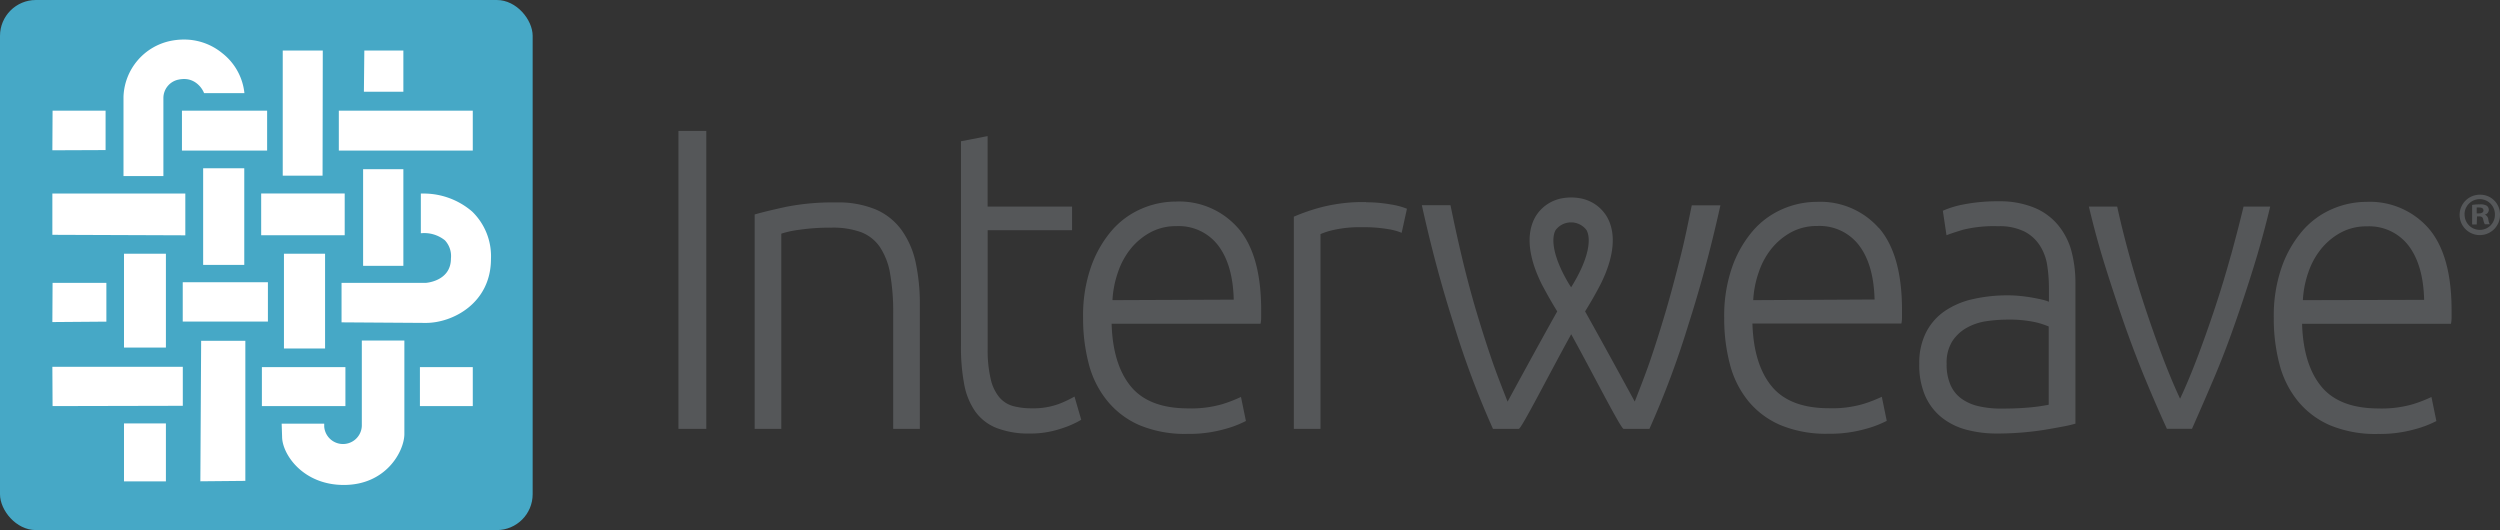 <svg id="Layer_1" data-name="Layer 1" xmlns="http://www.w3.org/2000/svg" viewBox="0 0 349 74"><rect x="0" y="0" width="349" height="74" fill="#333333" stroke="none"/><defs><style>.cls-1{fill:#46a8c6;}.cls-2{fill:#fff;}.cls-3{fill:#555759;}</style></defs><title>Artboard 1</title><g id="_Group_" data-name="&lt;Group&gt;"><g id="_Group_2" data-name="&lt;Group&gt;"><g id="_Group_3" data-name="&lt;Group&gt;"><g id="_Group_4" data-name="&lt;Group&gt;"><g id="_Group_5" data-name="&lt;Group&gt;"><g id="_Rectangle_" data-name="&lt;Rectangle&gt;"><rect class="cls-1" width="74.36" height="74" rx="5.01" ry="5.01"/></g><g id="_Group_6" data-name="&lt;Group&gt;"><path id="_Path_" data-name="&lt;Path&gt;" class="cls-2" d="M48,67.7c-5.74,0-8.62-4.32-8.62-6.74l-.06-1.82h5.94v.42a2.63,2.63,0,0,0,5.25-.1V47.54h5.94V59.66l0,1C56.39,63.08,53.85,67.7,48,67.7Z"/><polygon id="_Path_2" data-name="&lt;Path&gt;" class="cls-2" points="39.47 24.52 39.47 7.05 45.06 7.05 45.03 24.52 39.47 24.52"/><polygon id="_Path_3" data-name="&lt;Path&gt;" class="cls-2" points="50.8 12.81 50.86 7.05 56.31 7.05 56.31 12.81 50.8 12.81"/><polygon id="_Path_4" data-name="&lt;Path&gt;" class="cls-2" points="7.34 15.45 14.74 15.45 14.74 20.95 7.31 20.98 7.34 15.45"/><rect id="_Path_5" data-name="&lt;Path&gt;" class="cls-2" x="25.4" y="15.45" width="11.89" height="5.57"/><rect id="_Path_6" data-name="&lt;Path&gt;" class="cls-2" x="28.36" y="23.49" width="5.74" height="13.49"/><rect id="_Path_7" data-name="&lt;Path&gt;" class="cls-2" x="50.69" y="23.62" width="5.62" height="13.49"/><polygon id="_Path_8" data-name="&lt;Path&gt;" class="cls-2" points="7.31 32.78 7.31 27.02 25.87 27.02 25.87 32.85 7.31 32.78"/><rect id="_Path_9" data-name="&lt;Path&gt;" class="cls-2" x="36.46" y="27.01" width="11.66" height="5.83"/><rect id="_Path_10" data-name="&lt;Path&gt;" class="cls-2" x="17.31" y="35.42" width="5.85" height="13.1"/><rect id="_Path_11" data-name="&lt;Path&gt;" class="cls-2" x="39.64" y="35.42" width="5.74" height="13.23"/><polygon id="_Path_12" data-name="&lt;Path&gt;" class="cls-2" points="7.34 39.49 14.85 39.49 14.85 44.9 7.31 44.96 7.34 39.49"/><rect id="_Path_13" data-name="&lt;Path&gt;" class="cls-2" x="25.51" y="39.4" width="11.89" height="5.49"/><path id="_Path_14" data-name="&lt;Path&gt;" class="cls-2" d="M28.08,47.58h6.17c0,2.19,0,17.28,0,19.55l-6.28.06Z"/><polygon id="_Path_15" data-name="&lt;Path&gt;" class="cls-2" points="7.31 51.21 25.52 51.21 25.52 56.65 7.34 56.69 7.31 51.21"/><rect id="_Path_16" data-name="&lt;Path&gt;" class="cls-2" x="36.56" y="51.25" width="11.66" height="5.44"/><rect id="_Path_17" data-name="&lt;Path&gt;" class="cls-2" x="58.62" y="51.25" width="7.38" height="5.44"/><path id="_Path_18" data-name="&lt;Path&gt;" class="cls-2" d="M47.68,45V39.49H59.43s3.52-.2,3.52-3.4a3.22,3.22,0,0,0-.84-2.54,4.59,4.59,0,0,0-3.21-1h-.15l0-5.53H59a10.36,10.36,0,0,1,6.91,2.51,8.68,8.68,0,0,1,2.63,6.61c0,6.17-5.32,8.94-9.1,8.94Z"/><path id="_Path_19" data-name="&lt;Path&gt;" class="cls-2" d="M17.24,24.58V13.49a8.25,8.25,0,0,1,6.57-7.78,9.38,9.38,0,0,1,1.88-.19A8.37,8.37,0,0,1,31,7.4,8.14,8.14,0,0,1,34.12,13L28.49,13a3.31,3.31,0,0,0-1.16-1.46,2.79,2.79,0,0,0-1.63-.51,3.78,3.78,0,0,0-.76.08,2.63,2.63,0,0,0-2.13,2.54V24.58Z"/><rect id="_Path_20" data-name="&lt;Path&gt;" class="cls-2" x="47.3" y="15.45" width="18.7" height="5.57"/><rect id="_Path_21" data-name="&lt;Path&gt;" class="cls-2" x="17.31" y="59.11" width="5.85" height="8.09"/></g></g></g></g></g><g id="_Group_7" data-name="&lt;Group&gt;"><path id="_Compound_Path_" data-name="&lt;Compound Path&gt;" class="cls-3" d="M349,29.91a2.82,2.82,0,1,1-2.81-2.73A2.75,2.75,0,0,1,349,29.91Zm-4.94,0a2.12,2.12,0,0,0,2.14,2.18,2.1,2.1,0,0,0,2.09-2.17,2.12,2.12,0,1,0-4.24,0Zm1.69,1.43h-.64V28.61a5.59,5.59,0,0,1,1.06-.08,1.72,1.72,0,0,1,1,.2.76.76,0,0,1,.27.6.7.7,0,0,1-.57.63v0a.81.81,0,0,1,.5.67,2.09,2.09,0,0,0,.2.68h-.69a2.33,2.33,0,0,1-.22-.67c-.05-.3-.22-.43-.57-.43h-.3Zm0-1.55h.3c.35,0,.64-.12.64-.4s-.18-.42-.59-.42a1.52,1.52,0,0,0-.35,0Z"/></g><path id="_Compound_Path_2" data-name="&lt;Compound Path&gt;" class="cls-3" d="M94.71,18.28H98.6V59.87H94.71ZM125.9,32.17a8.73,8.73,0,0,0-3.6-2.91,13.71,13.71,0,0,0-5.63-1,33.44,33.44,0,0,0-6.86.6q-2.8.6-4.46,1.08V59.87h3.72V32.62a13.42,13.42,0,0,1,2.49-.54,29.89,29.89,0,0,1,4.55-.3,11.44,11.44,0,0,1,4.09.63,5.6,5.6,0,0,1,2.63,2.07,9.58,9.58,0,0,1,1.43,3.72,30.83,30.83,0,0,1,.43,5.58V59.87h3.72V42.52a27.58,27.58,0,0,0-.57-5.82A12.17,12.17,0,0,0,125.9,32.17Zm21.87,24.24A10.37,10.37,0,0,1,144,57a9.88,9.88,0,0,1-2.52-.3,3.86,3.86,0,0,1-1.94-1.2,6.09,6.09,0,0,1-1.23-2.55,17.56,17.56,0,0,1-.43-4.29V32.14h11.78v-3.3H137.87V19l-3.72.72V48.28a27.77,27.77,0,0,0,.46,5.4,9.58,9.58,0,0,0,1.57,3.81,6.68,6.68,0,0,0,3,2.28,12.37,12.37,0,0,0,4.61.75,13.28,13.28,0,0,0,4.35-.69,13.12,13.12,0,0,0,2.8-1.23L150,55.36A16,16,0,0,1,147.77,56.41Zm25.06-24.58q3.23,3.72,3.23,11.46,0,.48,0,1t-.09.9H155.18q.17,5.7,2.69,8.76t8,3.06a15.46,15.46,0,0,0,4.8-.6,19.44,19.44,0,0,0,2.57-1l.69,3.36a15,15,0,0,1-3,1.14,18.13,18.13,0,0,1-5.18.66,16.52,16.52,0,0,1-6.64-1.2A11.9,11.9,0,0,1,154.61,56,13.51,13.51,0,0,1,152,50.83a25,25,0,0,1-.8-6.51,20.57,20.57,0,0,1,1.12-7.11,15.83,15.83,0,0,1,2.92-5.07,11.51,11.51,0,0,1,4.12-3,12,12,0,0,1,4.78-1A10.9,10.9,0,0,1,172.83,31.84Zm-.6,10q-.12-4.86-2.17-7.56a6.91,6.91,0,0,0-5.83-2.7,7.47,7.47,0,0,0-3.58.84,9.16,9.16,0,0,0-2.75,2.25A10.57,10.57,0,0,0,156.07,38a14,14,0,0,0-.77,3.9Zm18.46-13.62a23.45,23.45,0,0,0-6.12.69,26.53,26.53,0,0,0-3.95,1.35V59.87h3.72V32.68a10.34,10.34,0,0,1,1.92-.6,16.66,16.66,0,0,1,3.86-.36,20.24,20.24,0,0,1,3.69.27,8,8,0,0,1,1.86.51l.74-3.36a10.28,10.28,0,0,0-2.26-.6A19.15,19.15,0,0,0,190.69,28.24Zm71.6,3.6q3.23,3.72,3.23,11.46,0,.48,0,1t-.09.9H244.64q.17,5.7,2.69,8.76t8,3.06a15.46,15.46,0,0,0,4.8-.6,19.45,19.45,0,0,0,2.57-1l.69,3.36a15,15,0,0,1-3,1.14,18.13,18.13,0,0,1-5.18.66,16.52,16.52,0,0,1-6.64-1.2A11.9,11.9,0,0,1,244.07,56a13.51,13.51,0,0,1-2.57-5.13,25,25,0,0,1-.8-6.51,20.57,20.57,0,0,1,1.12-7.11,15.83,15.83,0,0,1,2.92-5.07,11.51,11.51,0,0,1,4.12-3,12,12,0,0,1,4.78-1A10.9,10.9,0,0,1,262.29,31.84Zm-.6,10q-.12-4.86-2.17-7.56a6.91,6.91,0,0,0-5.83-2.7,7.47,7.47,0,0,0-3.58.84,9.16,9.16,0,0,0-2.75,2.25A10.57,10.57,0,0,0,245.52,38a14,14,0,0,0-.77,3.9ZM289.16,35a17.34,17.34,0,0,1,.57,4.56V59.14a16,16,0,0,1-1.66.39q-1.09.21-2.52.45t-3.17.39q-1.74.15-3.58.15a16.32,16.32,0,0,1-4.32-.54,9.36,9.36,0,0,1-3.43-1.71,8,8,0,0,1-2.29-3,10.79,10.79,0,0,1-.83-4.47,9.44,9.44,0,0,1,.91-4.32,8,8,0,0,1,2.57-3,11.26,11.26,0,0,1,3.95-1.71,21.65,21.65,0,0,1,5-.54,16.7,16.7,0,0,1,1.69.09q.89.09,1.72.24t1.43.3a4.27,4.27,0,0,1,.83.27V40.24a21.45,21.45,0,0,0-.23-3.15,7.12,7.12,0,0,0-1-2.76,5.65,5.65,0,0,0-2.17-2,7.82,7.82,0,0,0-3.69-.75,18.22,18.22,0,0,0-4.86.48q-1.6.48-2.35.78l-.51-3.42a13.33,13.33,0,0,1,3-.9,24.55,24.55,0,0,1,4.89-.42A12.56,12.56,0,0,1,284,29a8.51,8.51,0,0,1,3.29,2.4A9.63,9.63,0,0,1,289.16,35ZM286,45.58a11.09,11.09,0,0,0-2-.63,17,17,0,0,0-3.78-.33,20.48,20.48,0,0,0-2.86.21,8,8,0,0,0-2.75.9,5.79,5.79,0,0,0-2.06,1.89,5.64,5.64,0,0,0-.8,3.18,7.09,7.09,0,0,0,.54,2.94,4.69,4.69,0,0,0,1.54,1.92,6.67,6.67,0,0,0,2.4,1.05,13.87,13.87,0,0,0,3.17.33q2.17,0,3.8-.15A24.61,24.61,0,0,0,286,56.5Zm25.43-9.93q-1,3.63-2.18,7.2t-2.44,6.9q-1.26,3.33-2.47,5.91-1.21-2.58-2.47-5.91t-2.44-6.9q-1.18-3.57-2.18-7.2t-1.69-6.81h-3.95q1,4.26,2.3,8.4t2.68,8.1q1.41,4,2.91,7.62t3,6.9H306q1.44-3.24,3-6.9t2.94-7.62q1.41-4,2.68-8.1t2.3-8.4h-3.72Q312.44,32,311.44,35.65Zm30.81,7.65q0,.48,0,1t-.09.9H321.37q.17,5.7,2.69,8.76t8,3.06a15.46,15.46,0,0,0,4.8-.6,19.44,19.44,0,0,0,2.57-1l.69,3.36a15,15,0,0,1-3,1.14,18.13,18.13,0,0,1-5.18.66,16.52,16.52,0,0,1-6.64-1.2A11.9,11.9,0,0,1,320.79,56a13.51,13.51,0,0,1-2.57-5.13,25,25,0,0,1-.8-6.51,20.57,20.57,0,0,1,1.12-7.11,15.83,15.83,0,0,1,2.92-5.07,11.51,11.51,0,0,1,4.12-3,12,12,0,0,1,4.78-1A10.9,10.9,0,0,1,339,31.84Q342.24,35.56,342.24,43.3Zm-3.83-1.44q-.12-4.86-2.17-7.56a6.91,6.91,0,0,0-5.83-2.7,7.47,7.47,0,0,0-3.58.84,9.16,9.16,0,0,0-2.75,2.25A10.57,10.57,0,0,0,322.25,38a14,14,0,0,0-.77,3.9ZM236.17,28.66h4c-1.38,6.24-2.88,11.71-4.51,16.79a124.38,124.38,0,0,1-5.4,14.42h-3.6c-.38,0-4.08-7.33-7.32-13.21-3.24,5.87-6.95,13.21-7.32,13.21h-3.6A124.38,124.38,0,0,1,203,45.44c-1.63-5.07-3.13-10.54-4.51-16.79h4c.42,2.08,1,4.76,1.59,7.24s1.32,5.25,2.05,7.69,1.47,4.75,2.22,6.92,2.11,5.57,2.11,5.57,4.13-7.62,6.93-12.6c-1.17-1.88-2.18-3.83-2.18-3.83-1.87-3.78-2.19-7-.89-9.34a5.46,5.46,0,0,1,3.81-2.63,7.17,7.17,0,0,1,2.41,0,5.45,5.45,0,0,1,3.81,2.63c1.3,2.3,1,5.55-.89,9.34,0,0-.87,1.74-2.18,3.83,2.8,5,6.93,12.59,6.93,12.59s1.36-3.42,2.11-5.6,1.49-4.53,2.22-7,1.42-5.13,2.05-7.6S235.74,30.74,236.17,28.66Zm-16.57,11c2.32-3.87,2.51-6.42,1.87-7.55a2.7,2.7,0,0,0-4.3,0c-.64,1.13-.45,3.68,1.87,7.55l.29.45Z"/></g></svg>
